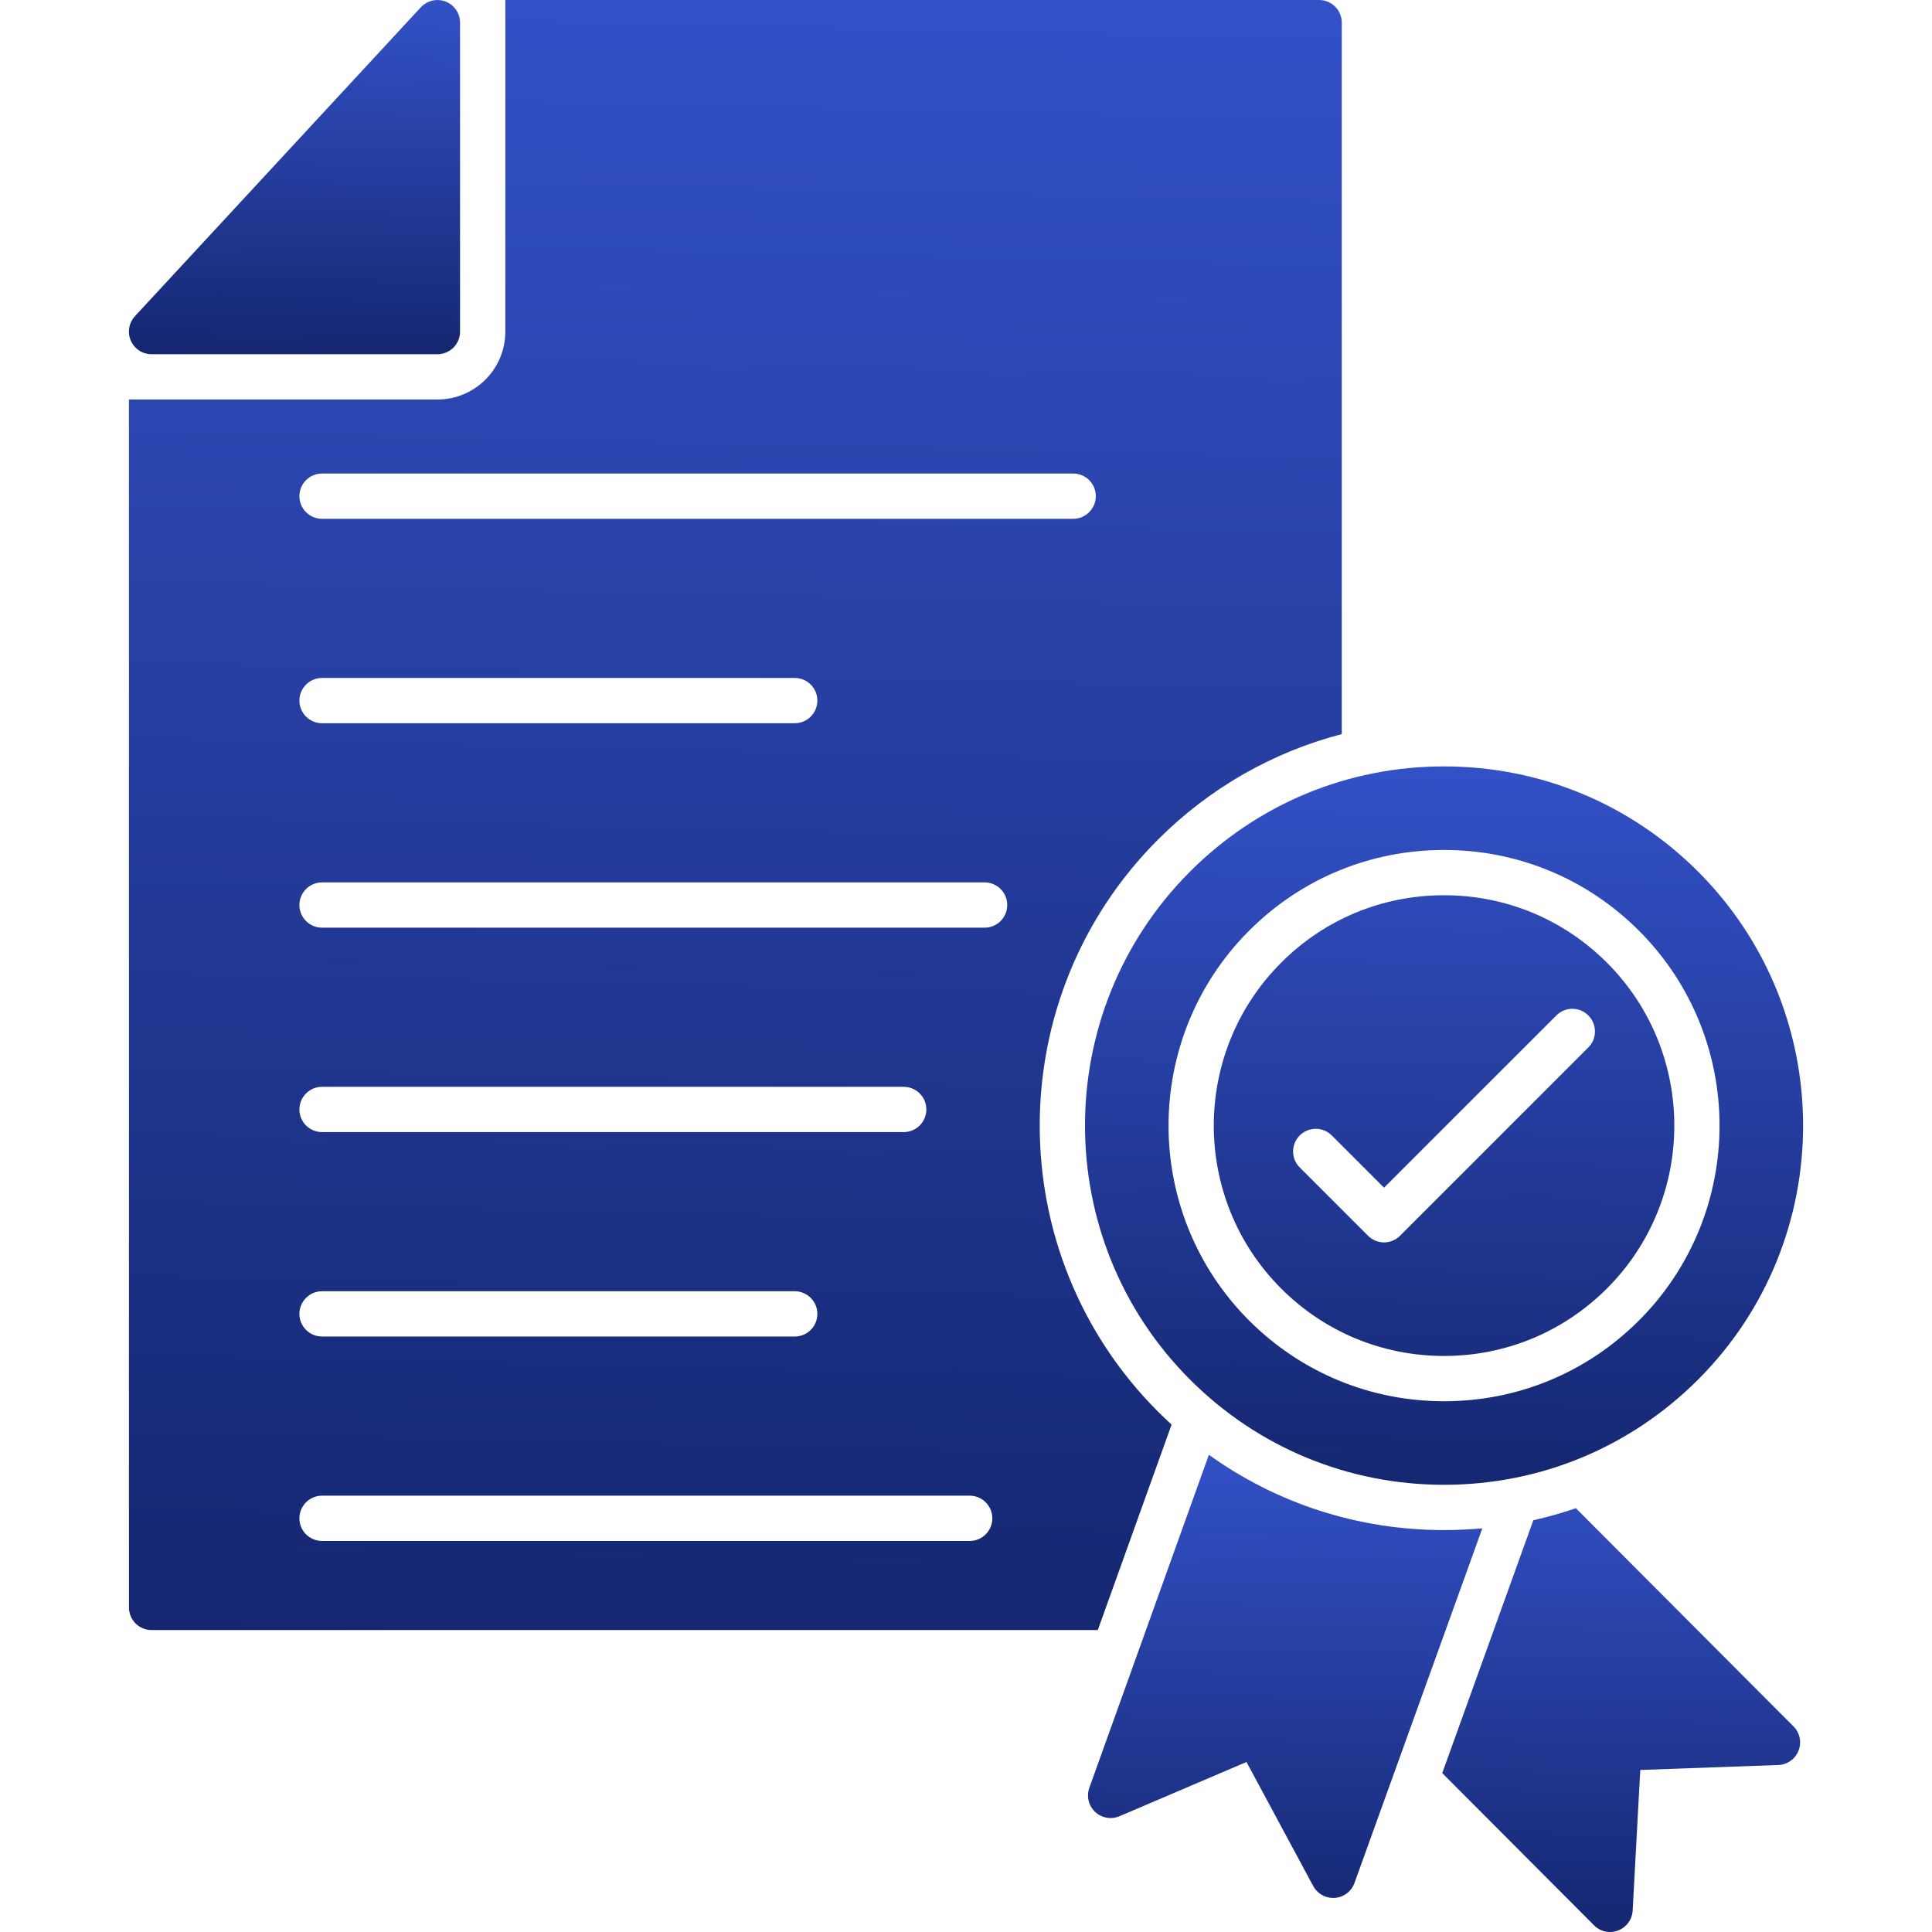 <svg width="32" height="32" viewBox="0 0 32 32" fill="none" xmlns="http://www.w3.org/2000/svg">
<path fill-rule="evenodd" clip-rule="evenodd" d="M18.183 26.999H2.511C2.303 26.999 2.136 26.831 2.136 26.624V6.617H7.245C7.866 6.617 8.37 6.113 8.37 5.492V0H21.849C22.056 0 22.224 0.168 22.224 0.375V12.159C21.083 12.456 20.035 13.051 19.18 13.906C16.568 16.519 16.568 20.768 19.18 23.381C19.254 23.454 19.329 23.526 19.405 23.596L18.183 26.999ZM17.775 8.593H5.334C5.127 8.593 4.959 8.425 4.959 8.218C4.959 8.011 5.127 7.843 5.334 7.843H17.775C17.982 7.843 18.15 8.011 18.15 8.218C18.15 8.425 17.982 8.593 17.775 8.593ZM13.163 11.979H5.334C5.127 11.979 4.959 11.811 4.959 11.604C4.959 11.397 5.127 11.229 5.334 11.229H13.163C13.37 11.229 13.538 11.397 13.538 11.604C13.538 11.811 13.37 11.979 13.163 11.979ZM16.308 15.365H5.334C5.127 15.365 4.959 15.197 4.959 14.99C4.959 14.783 5.127 14.615 5.334 14.615H16.308C16.515 14.615 16.683 14.783 16.683 14.99C16.683 15.197 16.515 15.365 16.308 15.365ZM14.968 18.751H5.334C5.127 18.751 4.959 18.584 4.959 18.376C4.959 18.169 5.127 18.001 5.334 18.001H14.968C15.175 18.001 15.343 18.169 15.343 18.376C15.343 18.584 15.175 18.751 14.968 18.751ZM13.163 22.137H5.334C5.127 22.137 4.959 21.969 4.959 21.762C4.959 21.556 5.127 21.387 5.334 21.387H13.163C13.37 21.387 13.538 21.556 13.538 21.762C13.538 21.969 13.37 22.137 13.163 22.137ZM16.061 25.523H5.334C5.127 25.523 4.959 25.356 4.959 25.148C4.959 24.941 5.127 24.773 5.334 24.773H16.061C16.268 24.773 16.436 24.941 16.436 25.148C16.436 25.356 16.268 25.523 16.061 25.523Z" fill="url(#paint0_linear_246_186)"/>
<path fill-rule="evenodd" clip-rule="evenodd" d="M7.245 5.867H2.511C2.362 5.867 2.227 5.779 2.167 5.643C2.107 5.506 2.134 5.347 2.235 5.237L6.97 0.121C7.075 0.008 7.239 -0.03 7.382 0.026C7.526 0.083 7.62 0.221 7.62 0.375V5.492C7.62 5.699 7.453 5.867 7.245 5.867Z" fill="url(#paint1_linear_246_186)"/>
<path fill-rule="evenodd" clip-rule="evenodd" d="M23.918 24.593C22.328 24.593 20.834 23.974 19.711 22.851C17.391 20.531 17.391 16.756 19.711 14.436C20.834 13.312 22.328 12.694 23.918 12.694C25.507 12.694 27.001 13.312 28.125 14.436C30.445 16.756 30.445 20.531 28.125 22.851C27.001 23.974 25.507 24.593 23.918 24.593ZM23.918 23.209C22.698 23.209 21.552 22.734 20.689 21.872C18.91 20.092 18.91 17.195 20.689 15.415C21.551 14.553 22.698 14.078 23.918 14.078C25.137 14.078 26.284 14.553 27.146 15.415C28.926 17.195 28.926 20.092 27.146 21.872C26.284 22.734 25.137 23.209 23.918 23.209ZM22.924 20.578C22.825 20.578 22.729 20.538 22.659 20.468L21.528 19.337C21.381 19.191 21.381 18.953 21.528 18.806C21.674 18.66 21.911 18.66 22.058 18.806L22.924 19.672L25.778 16.819C25.924 16.672 26.161 16.672 26.308 16.819C26.454 16.966 26.454 17.203 26.308 17.349L23.189 20.468C23.119 20.538 23.023 20.578 22.924 20.578ZM23.918 14.828C22.898 14.828 21.94 15.224 21.22 15.945C19.732 17.433 19.732 19.854 21.22 21.342C21.94 22.062 22.898 22.459 23.918 22.459C24.937 22.459 25.895 22.062 26.616 21.341C28.104 19.854 28.104 17.433 26.616 15.945C25.895 15.224 24.937 14.828 23.918 14.828Z" fill="url(#paint2_linear_246_186)"/>
<path fill-rule="evenodd" clip-rule="evenodd" d="M22.081 31.436C21.944 31.436 21.817 31.361 21.751 31.239L20.646 29.184L18.543 30.082C18.357 30.162 18.14 30.079 18.055 29.895C18.011 29.799 18.011 29.694 18.046 29.603L20.023 24.096C21.152 24.906 22.502 25.343 23.918 25.343C24.131 25.343 24.342 25.333 24.552 25.314L22.434 31.189C22.384 31.328 22.257 31.424 22.109 31.435C22.1 31.436 22.09 31.436 22.081 31.436ZM26.667 32C26.569 32 26.473 31.962 26.402 31.889L23.888 29.368L25.397 25.18C25.637 25.126 25.872 25.059 26.102 24.981L29.706 28.595C29.812 28.701 29.844 28.859 29.789 28.997C29.734 29.136 29.603 29.229 29.454 29.234L27.168 29.316L27.042 31.645C27.034 31.793 26.939 31.922 26.801 31.975C26.757 31.992 26.712 32 26.667 32Z" fill="url(#paint3_linear_246_186)"/>
<defs>
<linearGradient id="paint0_linear_246_186" x1="12.179" y1="1.51863e-08" x2="11.569" y2="27.401" gradientUnits="userSpaceOnUse">
<stop stop-color="#3351C7"/>
<stop offset="1" stop-color="#14266F"/>
</linearGradient>
<linearGradient id="paint1_linear_246_186" x1="4.878" y1="0" x2="4.772" y2="5.955" gradientUnits="userSpaceOnUse">
<stop stop-color="#3351C7"/>
<stop offset="1" stop-color="#14266F"/>
</linearGradient>
<linearGradient id="paint2_linear_246_186" x1="23.917" y1="12.694" x2="23.717" y2="24.773" gradientUnits="userSpaceOnUse">
<stop stop-color="#3351C7"/>
<stop offset="1" stop-color="#14266F"/>
</linearGradient>
<linearGradient id="paint3_linear_246_186" x1="23.918" y1="24.096" x2="23.829" y2="32.121" gradientUnits="userSpaceOnUse">
<stop stop-color="#3351C7"/>
<stop offset="1" stop-color="#14266F"/>
</linearGradient>
</defs>
</svg>
